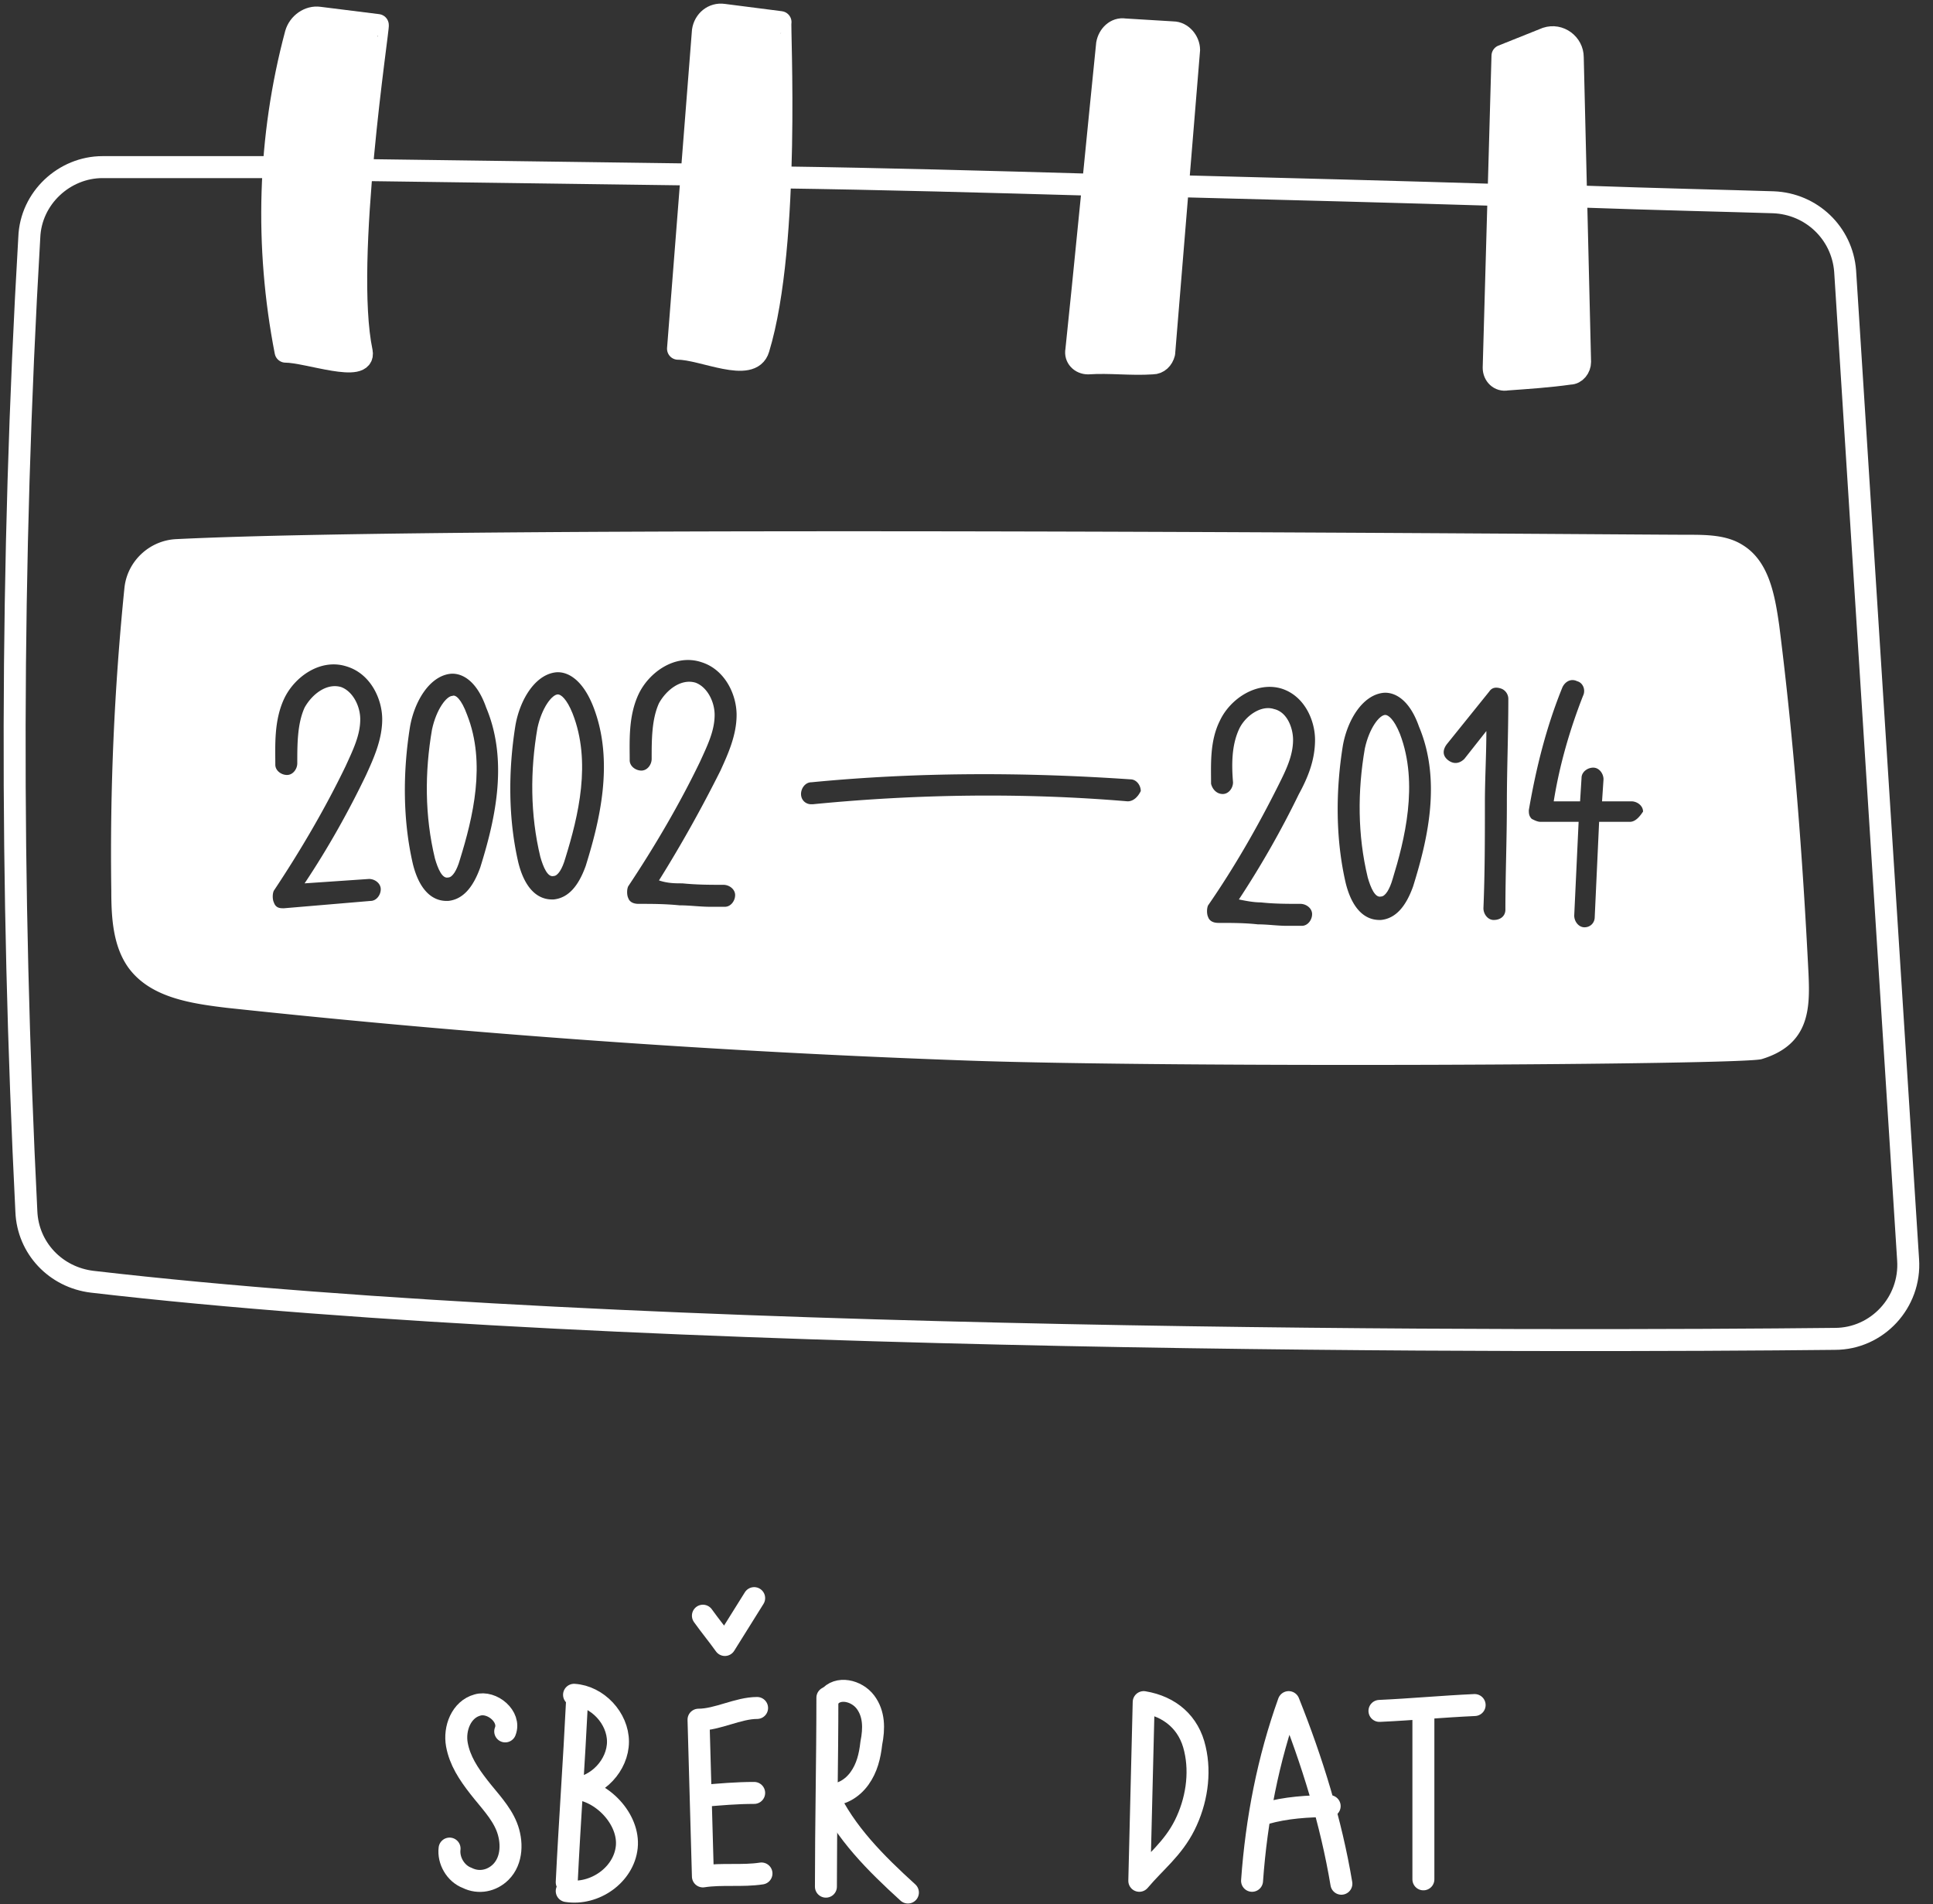 <?xml version="1.0" encoding="UTF-8" standalone="no"?>
<svg xmlns="http://www.w3.org/2000/svg" xmlns:xlink="http://www.w3.org/1999/xlink" width="132" height="130" viewBox="0 0 132 130">
  <rect x="0" y="0" width="132" height="130" fill="#333333" stroke="none"/>
  <defs>
    <path id="nq7ua" d="M641 1566.71c-.8.1-2.1-.2-3.2-.5 1 .5 2.2.7 3.2.5z"></path>
    <path id="nq7ub" d="M669.3 1563.91l-.3 1.4c.2-.5.3-.9.3-1.4z"></path>
    <path id="nq7uc" d="M666.5 1566.41c-1.1-.2-2.3-.6-3.2-.6 1.1.4 2.2.7 3.2.6z"></path>
    <path id="nq7ud" d="M724.7 1555.41c5.6.2 10.3.3 13.4.4 2.6.1 4.7 2.1 4.9 4.7l4.3 67.5c.2 2.9-2.1 5.4-5 5.4-18.7.2-82 .4-119-3.9-2.5-.3-4.4-2.3-4.5-4.8-1.1-22.1-1.1-44.3.2-66.5.1-2.7 2.4-4.8 5-4.8h11.7"></path>
    <path id="nq7ue" d="M697.4 1554.71c7.9.2 15.4.4 21.9.6"></path>
    <path id="nq7uf" d="M670.2 1554.11c7.1.1 14.3.3 21.3.5"></path>
    <path id="nq7ug" d="M641.8 1553.61l22.2.3"></path>
    <path id="nq7uh" d="M655.1 1589.41c-.4 0-1.1.9-1.4 2.3-.5 2.9-.5 5.9.2 8.8.2.7.5 1.4.9 1.3.3 0 .6-.5.8-1.2.9-2.9 1.8-6.6.5-9.9-.4-1-.8-1.3-1-1.3z"></path>
    <path id="nq7ui" d="M711.6 1590.81c-.4 0-1.1.9-1.4 2.3-.5 2.9-.5 5.9.2 8.8.2.7.5 1.4.9 1.3.3 0 .6-.5.8-1.2.8-2.6 1.8-6.5.5-9.9-.4-1-.8-1.3-1-1.3z"></path>
    <path id="nq7uj" d="M647.9 1589.51c-.4 0-1.1.9-1.4 2.3-.5 2.9-.5 5.9.2 8.8.2.7.5 1.4.9 1.3.3 0 .6-.5.8-1.2.9-2.9 1.8-6.6.5-9.9-.4-1.1-.8-1.4-1-1.3z"></path>
    <path id="nq7uk" d="M726.2 1598.11l-.3 6.5c0 .4-.3.7-.7.7-.4 0-.7-.4-.7-.8l.3-6.4h-2.6c-.2 0-.4-.1-.6-.2-.2-.2-.2-.4-.2-.6.5-2.9 1.2-5.7 2.3-8.4.2-.4.6-.6 1-.4.4.1.6.6.4 1-.9 2.3-1.6 4.7-2 7.2h1.8l.1-1.6c0-.4.4-.7.8-.7s.7.4.7.8l-.1 1.5h2c.4 0 .8.3.8.7-.2.3-.5.7-.9.7h-2.1zm-6.3-1.2c0 2.4-.1 4.8-.1 7.2 0 .4-.3.7-.8.7-.4 0-.7-.4-.7-.8.1-2.4.1-4.8.1-7.2 0-1.6.1-3.3.1-4.9l-1.5 1.9c-.3.3-.7.4-1.1.1-.4-.3-.4-.7-.1-1.1l2.9-3.6c.2-.3.5-.3.8-.2.3.1.5.4.5.7 0 2.5-.1 4.8-.1 7.2zm-6.4 5.6c-.5 1.4-1.2 2.2-2.2 2.3h-.1c-1.1 0-1.9-.9-2.3-2.5-.7-3-.7-6.3-.2-9.4.3-1.7 1.3-3.4 2.7-3.6.7-.1 1.8.3 2.5 2.3 1.6 3.8.5 8-.4 10.9zm-10.4 1.1c.9.1 1.8.1 2.7.1.4 0 .8.3.8.7 0 .4-.3.8-.7.8h-1c-.7 0-1.3-.1-2-.1-.9-.1-1.8-.1-2.7-.1-.3 0-.6-.1-.7-.4-.1-.2-.1-.6 0-.8 1.8-2.6 3.4-5.4 4.8-8.2.5-1 1-2 1-3.1 0-.8-.4-1.9-1.3-2.1-.9-.3-2 .5-2.4 1.4-.5 1.1-.5 2.4-.4 3.6 0 .4-.3.8-.7.8-.4 0-.7-.3-.8-.7 0-1.3-.1-2.9.6-4.3.7-1.5 2.5-2.7 4.2-2.2 1.6.5 2.3 2.2 2.3 3.5 0 1.4-.5 2.6-1.1 3.7a63.7 63.7 0 0 1-4.1 7.2c.5.1 1 .2 1.5.2zm-9.1-6.9c-7.1-.6-14.4-.5-21.5.2h-.1c-.4 0-.7-.3-.7-.7 0-.4.3-.8.7-.8 7.2-.7 14.5-.7 21.8-.2.4 0 .7.4.7.8-.2.4-.5.7-.9.7zm-30.4 5.6c1 .1 1.9.1 2.8.1.4 0 .8.3.8.7 0 .4-.3.8-.7.8h-1c-.7 0-1.4-.1-2.1-.1-1-.1-1.9-.1-2.8-.1-.3 0-.6-.1-.7-.4-.1-.2-.1-.6 0-.8 1.8-2.7 3.5-5.6 4.9-8.5.5-1.1 1-2.1 1-3.2 0-.9-.5-1.9-1.3-2.2-1-.3-2 .5-2.5 1.4-.5 1.1-.5 2.5-.5 3.8 0 .4-.3.8-.7.8-.4 0-.8-.3-.8-.7 0-1.3-.1-3 .6-4.5s2.5-2.8 4.3-2.2c1.6.5 2.4 2.2 2.4 3.6s-.6 2.7-1.1 3.8c-1.3 2.6-2.7 5.1-4.2 7.5.6.2 1.1.2 1.6.2zm-6.6-1.2c-.5 1.4-1.2 2.2-2.2 2.3h-.1c-1.1 0-1.9-.9-2.3-2.5-.7-3-.7-6.3-.2-9.4.3-1.7 1.3-3.4 2.7-3.6.7-.1 1.8.3 2.6 2.3 1.5 3.8.4 8-.5 10.9zm-7.2.1c-.5 1.4-1.2 2.2-2.2 2.3h-.1c-1.1 0-1.9-.9-2.3-2.5-.7-3-.7-6.3-.2-9.4.3-1.7 1.3-3.4 2.7-3.6.7-.1 1.8.3 2.5 2.3 1.6 3.8.5 8-.4 10.9zm-7.6.8c.4 0 .8.3.8.7 0 .4-.3.8-.7.8l-5.9.5h-.1c-.3 0-.5-.1-.6-.4-.1-.2-.1-.6 0-.8 1.8-2.7 3.5-5.6 4.9-8.5.5-1.1 1-2.1 1-3.2 0-.9-.5-1.9-1.3-2.2-1-.3-2 .5-2.5 1.4-.5 1.1-.5 2.5-.5 3.8 0 .4-.3.8-.7.8-.4 0-.8-.3-.8-.7 0-1.3-.1-3 .6-4.5s2.5-2.8 4.3-2.2c1.6.5 2.4 2.2 2.4 3.6s-.6 2.7-1.1 3.8c-1.2 2.5-2.6 5-4.2 7.4zm98.3 6.5c-.4-8-1-15.9-2-23.8-.3-2.1-.7-4.4-2.5-5.5-1.1-.7-2.5-.7-3.8-.7-4.6 0-83.1-.7-103.2.3-1.8.1-3.3 1.5-3.5 3.3-.7 6.9-1 13.8-.9 20.7 0 1.8.1 3.8 1.2 5.3 1.5 2 4.2 2.4 6.7 2.7 16.8 1.8 33.7 3 50.6 3.6 14.2.5 52.9.3 54.2-.1 3.3-1 3.3-3.5 3.2-5.8z"></path>
    <path id="nq7ul" d="M641.7 1566.01c.3 1.5-3.7 0-5.2 0-1.4-7.2-1.2-14.6.7-21.7.2-.7.9-1.2 1.6-1.1l4 .5c.1 0-2.4 16.1-1.1 22.3z"></path>
    <path id="nq7um" d="M668.8 1565.81c-.5 1.7-3.8 0-5.5 0l1.7-21.7c.1-.7.7-1.2 1.4-1.1l3.9.5c-.1 0 .7 15.1-1.5 22.3z"></path>
    <path id="nq7un" d="M695.7 1566.81c-1.5.1-2.9-.1-4.4 0-.5 0-.9-.4-.8-.9.4-3.7 1.7-17 2.1-20.9.1-.6.6-1.1 1.2-1l3.3.2c.6 0 1.1.6 1.1 1.2l-1.7 20.7c-.1.4-.4.7-.8.7z"></path>
    <path id="nq7uo" d="M719.6 1545.81l-.6 21.3c0 .5.4.9.9.8 1.4-.1 2.9-.2 4.3-.4.4 0 .7-.4.7-.8l-.5-20.8c0-.9-.9-1.6-1.8-1.3z"></path>
    <path id="nq7up" d="M665 1652.31c.5.7 1 1.3 1.5 2l2-3.2"></path>
    <path id="nq7uq" d="M669 1669.91c-1.3.2-2.7 0-4 .2l-.3-10.7c1.3 0 2.7-.8 4-.8"></path>
    <path id="nq7ur" d="M665 1664.61c1.2-.1 2.3-.2 3.5-.2"></path>
    <path id="nq7us" d="M711.2 1658.81c2.2-.1 4.3-.3 6.5-.4"></path>
    <path id="nq7ut" d="M714.2 1659.11v11.2"></path>
    <path id="nq7uu" d="M651.5 1660.21c.4-1-.9-2.1-1.9-1.8-1.1.3-1.6 1.6-1.4 2.7.2 1.1.8 2 1.5 2.9.7.9 1.5 1.7 1.9 2.7.4 1 .4 2.3-.4 3.1-.6.6-1.5.8-2.3.4-.8-.3-1.3-1.2-1.2-2"></path>
    <path id="nq7uv" d="M656.4 1658.21c-.2 4.1-.5 8.2-.7 12.3"></path>
    <path id="nq7uw" d="M656.2 1657.71c1.6.1 3 1.6 3 3.2s-1.4 3.1-3 3.2c1.9.1 3.8 2.1 3.6 4-.2 1.9-2.2 3.3-4.1 3"></path>
    <path id="nq7ux" d="M673.5 1657.91c0 4.3-.1 8.6-.1 12.9"></path>
    <path id="nq7uy" d="M673.6 1657.91c.6-.8 1.9-.5 2.5.3.6.8.6 1.8.4 2.8-.1.9-.3 1.7-.8 2.4s-1.3 1.2-2.2 1.1c1.2 2.6 3.3 4.7 5.5 6.7"></path>
    <path id="nq7uz" d="M694.8 1670.41l.3-12.2c1.8.3 3.1 1.4 3.5 3.2.4 1.7.1 3.6-.7 5.2-.8 1.6-2 2.5-3.1 3.8z"></path>
    <path id="nq7uA" d="M702.5 1670.41c.3-4.2 1.1-8.3 2.5-12.2 1.6 4 2.9 8.2 3.6 12.4"></path>
    <path id="nq7uB" d="M703.4 1665.81c1.4-.4 2.9-.5 4.4-.5"></path>
  </defs>
  <g>
    <g transform="translate(-617 -1542)">
      <g>
        <g>
          <use fill="#d2d2dc" xlink:href="#nq7ua"></use>
        </g>
        <g>
          <use fill="#d2d2dc" xlink:href="#nq7ub"></use>
        </g>
        <g>
          <use fill="#d2d2dc" xlink:href="#nq7uc"></use>
        </g>
        <g>
          <use fill="#fff" fill-opacity="0" stroke="#fff" stroke-linecap="round" stroke-linejoin="round" stroke-miterlimit="50" stroke-width="1.5" xlink:href="#nq7ud"></use>
        </g>
        <g>
          <use fill="#fff" fill-opacity="0" stroke="#fff" stroke-linecap="round" stroke-linejoin="round" stroke-miterlimit="50" stroke-width="1.5" xlink:href="#nq7ue"></use>
        </g>
        <g>
          <use fill="#fff" fill-opacity="0" stroke="#fff" stroke-linecap="round" stroke-linejoin="round" stroke-miterlimit="50" stroke-width="1.5" xlink:href="#nq7uf"></use>
        </g>
        <g>
          <use fill="#fff" fill-opacity="0" stroke="#fff" stroke-linecap="round" stroke-linejoin="round" stroke-miterlimit="50" stroke-width="1.5" xlink:href="#nq7ug"></use>
        </g>
        <g>
          <g>
            <use fill="#fff" xlink:href="#nq7uh"></use>
          </g>
          <g>
            <use fill="#fff" xlink:href="#nq7ui"></use>
          </g>
          <g>
            <use fill="#fff" xlink:href="#nq7uj"></use>
          </g>
          <g>
            <use fill="#fff" xlink:href="#nq7uk"></use>
          </g>
        </g>
        <g>
          <g>
            <use fill="#fff" xlink:href="#nq7ul"></use>
            <use fill="#fff" fill-opacity="0" stroke="#fff" stroke-linecap="round" stroke-linejoin="round" stroke-miterlimit="50" stroke-width="1.5" xlink:href="#nq7ul"></use>
          </g>
          <g>
            <use fill="#fff" xlink:href="#nq7um"></use>
            <use fill="#fff" fill-opacity="0" stroke="#fff" stroke-linecap="round" stroke-linejoin="round" stroke-miterlimit="50" stroke-width="1.5" xlink:href="#nq7um"></use>
          </g>
          <g>
            <use fill="#fff" xlink:href="#nq7un"></use>
            <use fill="#fff" fill-opacity="0" stroke="#fff" stroke-linecap="round" stroke-linejoin="round" stroke-miterlimit="50" stroke-width="1.5" xlink:href="#nq7un"></use>
          </g>
          <g>
            <use fill="#fff" xlink:href="#nq7uo"></use>
            <use fill="#fff" fill-opacity="0" stroke="#fff" stroke-linecap="round" stroke-linejoin="round" stroke-miterlimit="50" stroke-width="1.5" xlink:href="#nq7uo"></use>
          </g>
        </g>
      </g>
      <g>
        <g>
          <use fill="#fff" fill-opacity="0" stroke="#fff" stroke-linecap="round" stroke-linejoin="round" stroke-miterlimit="50" stroke-width="1.5" xlink:href="#nq7up"></use>
        </g>
        <g>
          <g>
            <use fill="#fff" fill-opacity="0" stroke="#fff" stroke-linecap="round" stroke-linejoin="round" stroke-miterlimit="50" stroke-width="1.5" xlink:href="#nq7uq"></use>
          </g>
          <g>
            <use fill="#fff" fill-opacity="0" stroke="#fff" stroke-linecap="round" stroke-linejoin="round" stroke-miterlimit="50" stroke-width="1.5" xlink:href="#nq7ur"></use>
          </g>
        </g>
        <g>
          <g>
            <use fill="#fff" fill-opacity="0" stroke="#fff" stroke-linecap="round" stroke-linejoin="round" stroke-miterlimit="50" stroke-width="1.5" xlink:href="#nq7us"></use>
          </g>
          <g>
            <use fill="#fff" fill-opacity="0" stroke="#fff" stroke-linecap="round" stroke-linejoin="round" stroke-miterlimit="50" stroke-width="1.5" xlink:href="#nq7ut"></use>
          </g>
        </g>
        <g>
          <use fill="#fff" fill-opacity="0" stroke="#fff" stroke-linecap="round" stroke-linejoin="round" stroke-miterlimit="50" stroke-width="1.5" xlink:href="#nq7uu"></use>
        </g>
        <g>
          <use fill="#fff" fill-opacity="0" stroke="#fff" stroke-linecap="round" stroke-linejoin="round" stroke-miterlimit="50" stroke-width="1.5" xlink:href="#nq7uv"></use>
        </g>
        <g>
          <use fill="#fff" fill-opacity="0" stroke="#fff" stroke-linecap="round" stroke-linejoin="round" stroke-miterlimit="50" stroke-width="1.5" xlink:href="#nq7uw"></use>
        </g>
        <g>
          <use fill="#fff" fill-opacity="0" stroke="#fff" stroke-linecap="round" stroke-linejoin="round" stroke-miterlimit="50" stroke-width="1.5" xlink:href="#nq7ux"></use>
        </g>
        <g>
          <use fill="#fff" fill-opacity="0" stroke="#fff" stroke-linecap="round" stroke-linejoin="round" stroke-miterlimit="50" stroke-width="1.5" xlink:href="#nq7uy"></use>
        </g>
        <g>
          <use fill="#fff" fill-opacity="0" stroke="#fff" stroke-linecap="round" stroke-linejoin="round" stroke-miterlimit="50" stroke-width="1.5" xlink:href="#nq7uz"></use>
        </g>
        <g>
          <g>
            <use fill="#fff" fill-opacity="0" stroke="#fff" stroke-linecap="round" stroke-linejoin="round" stroke-miterlimit="50" stroke-width="1.5" xlink:href="#nq7uA"></use>
          </g>
          <g>
            <use fill="#fff" fill-opacity="0" stroke="#fff" stroke-linecap="round" stroke-linejoin="round" stroke-miterlimit="50" stroke-width="1.5" xlink:href="#nq7uB"></use>
          </g>
        </g>
      </g>
    </g>
  </g>
</svg>
